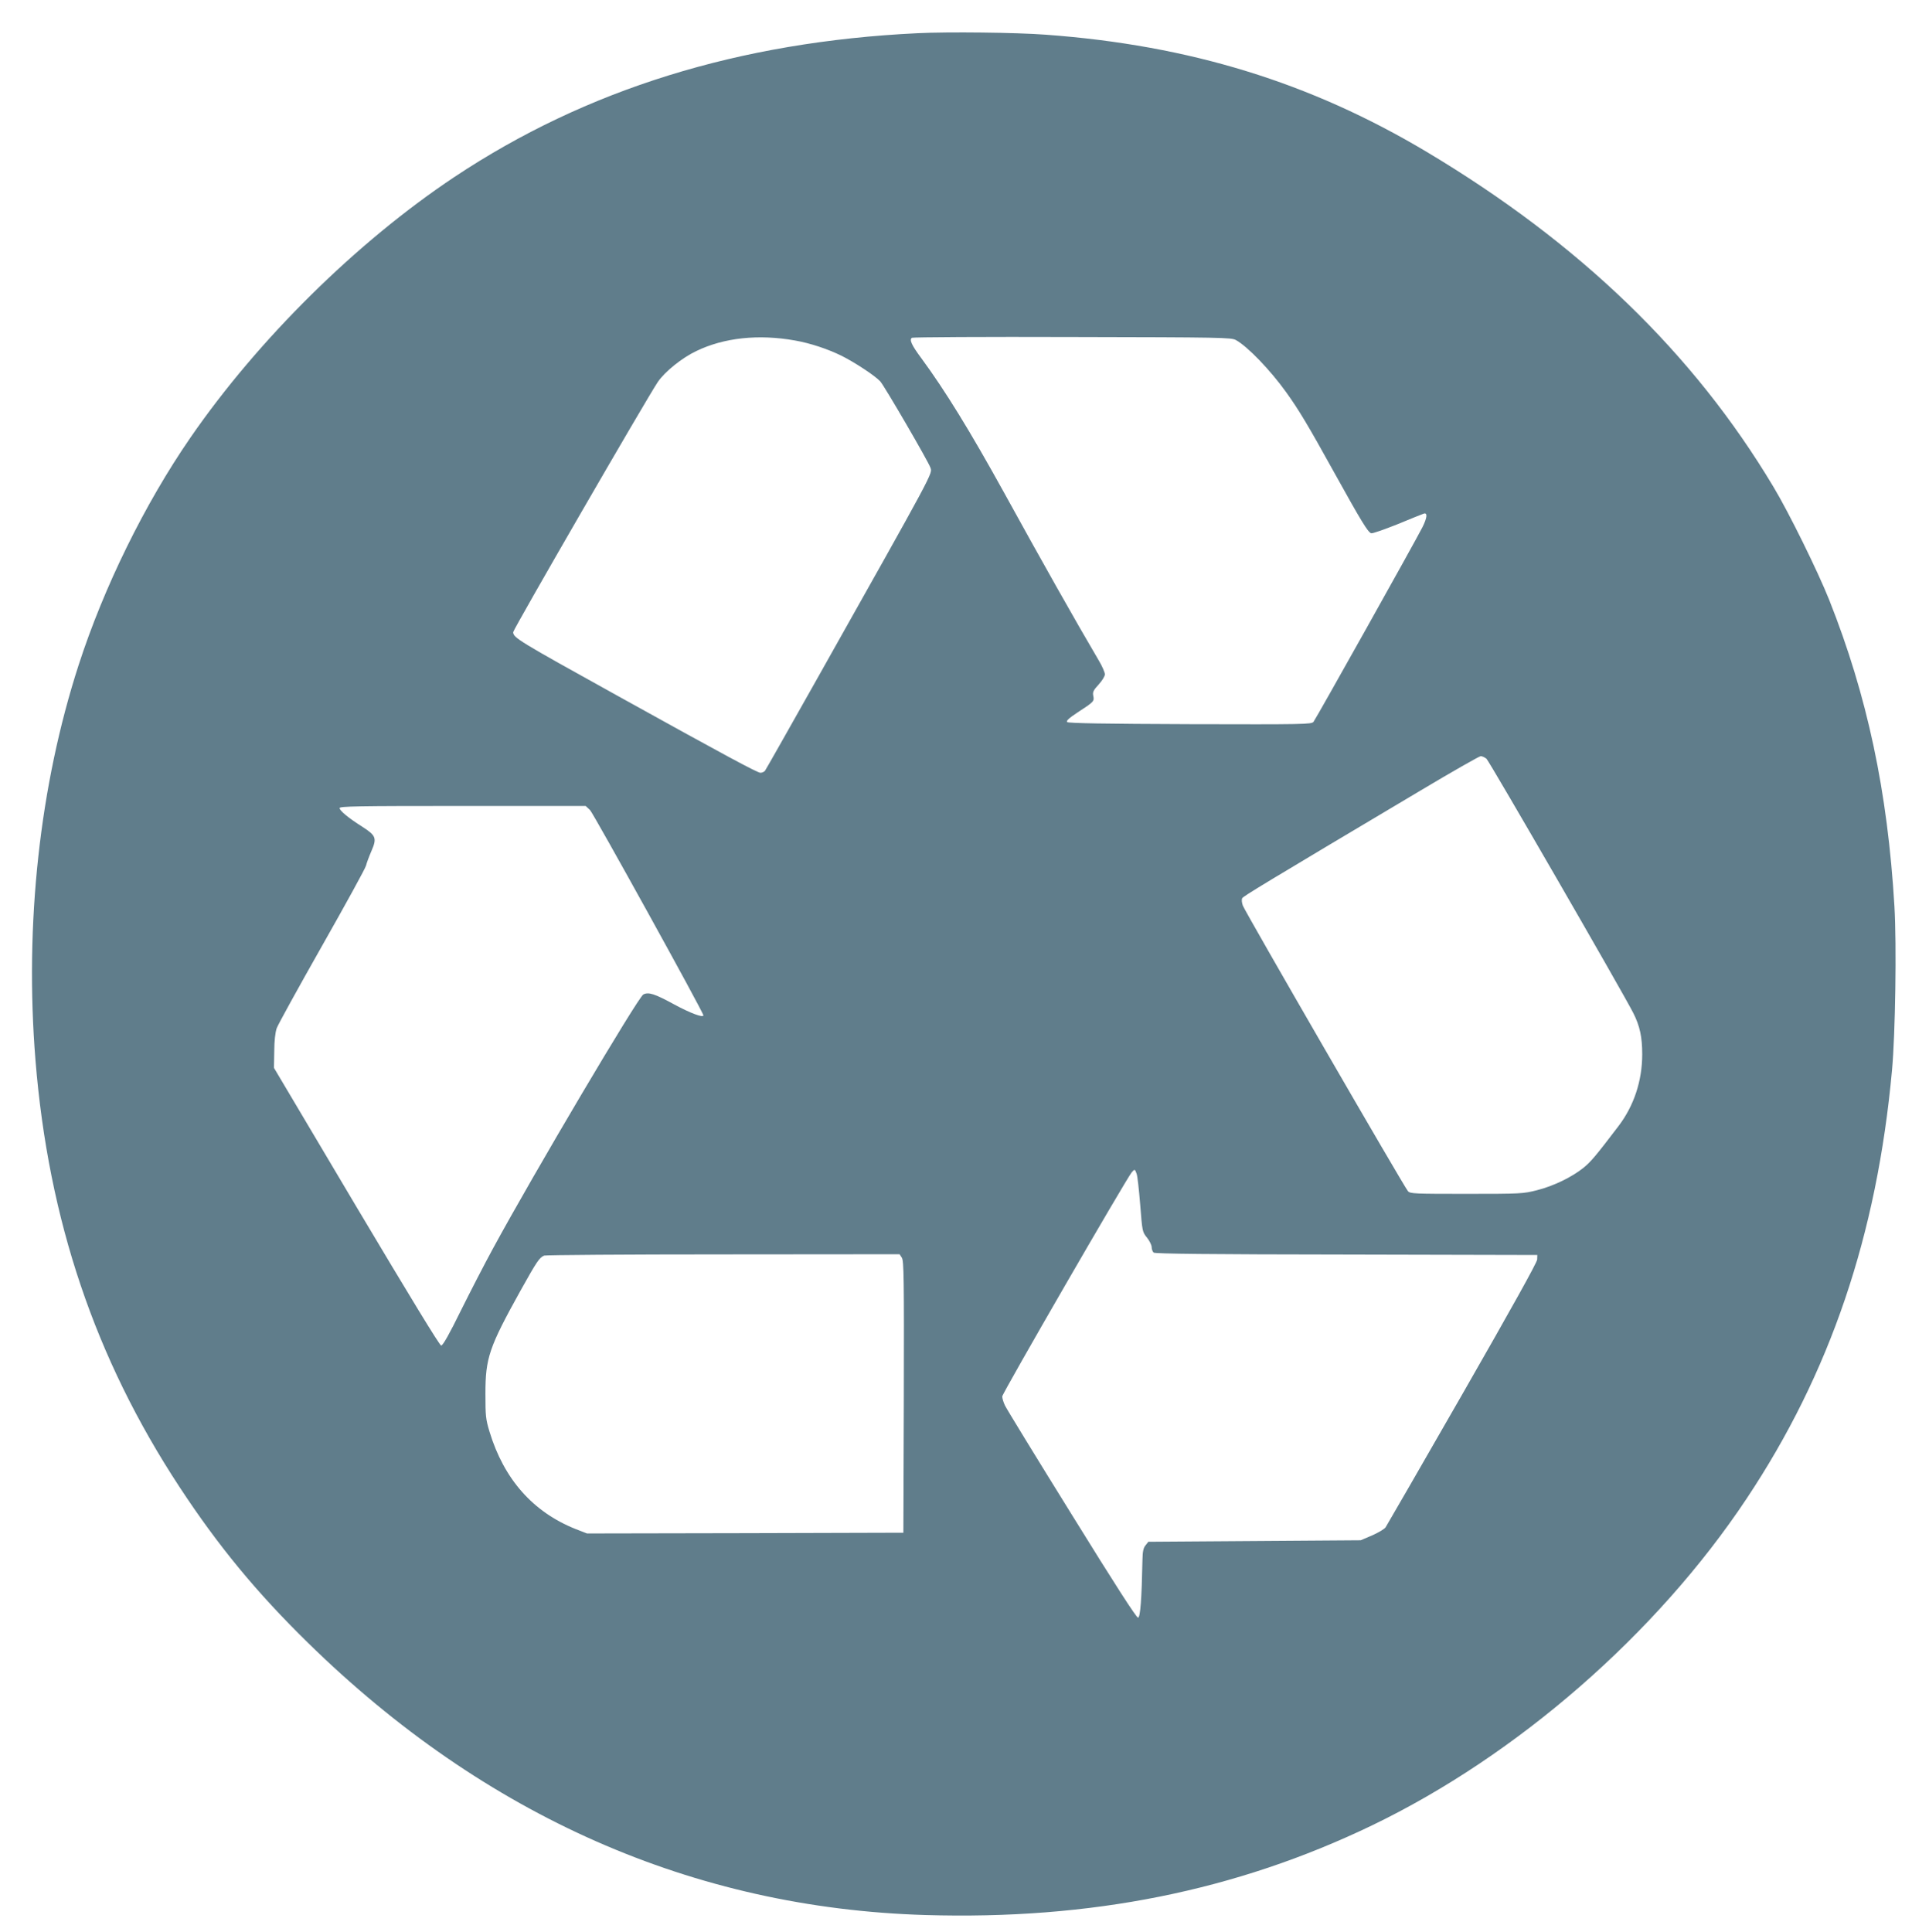 <?xml version="1.0" standalone="no"?>
<!DOCTYPE svg PUBLIC "-//W3C//DTD SVG 20010904//EN"
 "http://www.w3.org/TR/2001/REC-SVG-20010904/DTD/svg10.dtd">
<svg version="1.0" xmlns="http://www.w3.org/2000/svg"
 width="1278pt" height="1280pt" viewBox="0 0 1278 1280"
 preserveAspectRatio="xMidYMid meet">
<g transform="translate(0,1280) scale(0.1,-0.1)"
fill="#607d8b" stroke="none">
<path d="M6078 12580 c-1181 -57 -2195 -372 -3068 -953 -647 -431 -1299 -1075
-1748 -1726 -303 -439 -574 -991 -741 -1507 -258 -797 -359 -1715 -286 -2619
86 -1059 395 -1975 953 -2825 257 -392 512 -701 853 -1035 1172 -1148 2554
-1757 4089 -1803 1096 -33 2058 160 2960 594 961 463 1886 1269 2481 2164 553
830 864 1746 964 2840 22 239 31 832 16 1085 -45 761 -180 1395 -432 2030 -75
188 -267 579 -370 750 -529 885 -1284 1614 -2299 2220 -770 459 -1568 705
-2520 775 -197 15 -648 20 -852 10z m-811 -2036 c102 -18 216 -56 308 -101 88
-44 222 -132 257 -170 26 -28 320 -533 332 -571 14 -42 38 3 -752 -1402 -184
-327 -339 -601 -344 -607 -6 -7 -19 -13 -30 -13 -20 0 -238 117 -943 508 -666
369 -695 387 -695 424 0 18 887 1552 958 1657 46 68 160 160 255 205 184 89
413 113 654 70z m2921 3 c77 -42 229 -200 334 -347 83 -116 140 -210 322 -539
173 -312 218 -386 240 -394 8 -3 85 24 173 59 87 36 166 68 176 71 26 8 22
-28 -9 -90 -53 -104 -707 -1272 -722 -1290 -15 -16 -61 -17 -818 -15 -565 2
-806 6 -814 14 -8 8 12 26 71 65 106 69 110 73 102 109 -5 25 1 37 36 75 23
25 41 55 41 67 0 13 -18 55 -41 93 -152 258 -376 655 -628 1113 -225 407 -389
674 -548 890 -64 86 -80 122 -61 134 7 4 486 7 1063 5 989 -2 1052 -3 1083
-20z m1660 -2774 c19 -16 906 -1552 973 -1685 43 -85 59 -159 59 -273 0 -176
-55 -342 -158 -477 -150 -197 -181 -234 -231 -275 -77 -62 -198 -121 -309
-149 -91 -23 -107 -24 -467 -24 -342 0 -373 1 -387 18 -26 29 -1081 1854
-1094 1892 -7 19 -9 41 -4 49 7 13 140 94 1179 712 211 126 392 229 401 229
10 0 27 -8 38 -17z m-5939 -340 c23 -23 751 -1340 751 -1360 0 -18 -86 14
-193 72 -130 71 -171 84 -205 66 -35 -19 -725 -1184 -997 -1685 -54 -99 -149
-283 -212 -410 -76 -155 -119 -231 -130 -231 -10 0 -206 322 -562 920 l-546
920 2 110 c0 67 7 126 16 152 8 23 143 268 300 545 157 277 289 517 292 533 4
17 20 60 36 97 37 85 30 102 -60 160 -92 58 -151 107 -151 124 0 12 114 14
815 14 l815 0 29 -27z m3621 -2409 c6 -14 16 -107 24 -206 14 -177 14 -180 45
-218 17 -21 31 -50 31 -63 0 -14 6 -30 13 -36 10 -8 364 -12 1278 -13 l1264
-3 -1 -30 c-1 -20 -169 -322 -495 -891 -272 -474 -501 -871 -509 -883 -8 -12
-49 -36 -90 -54 l-75 -32 -703 -5 -704 -5 -19 -24 c-14 -17 -19 -41 -20 -95
-5 -258 -14 -381 -29 -384 -10 -2 -150 215 -440 684 -234 377 -433 702 -442
722 -10 21 -18 47 -18 60 0 20 822 1442 858 1485 19 22 21 22 32 -9z m-1555
-557 c13 -21 15 -130 13 -923 l-3 -899 -1048 -3 -1048 -2 -77 30 c-282 113
-474 331 -569 645 -25 82 -27 105 -27 250 0 239 24 308 233 685 109 195 124
217 156 231 11 4 545 8 1187 8 l1168 1 15 -23z"/>
</g>
</svg>
